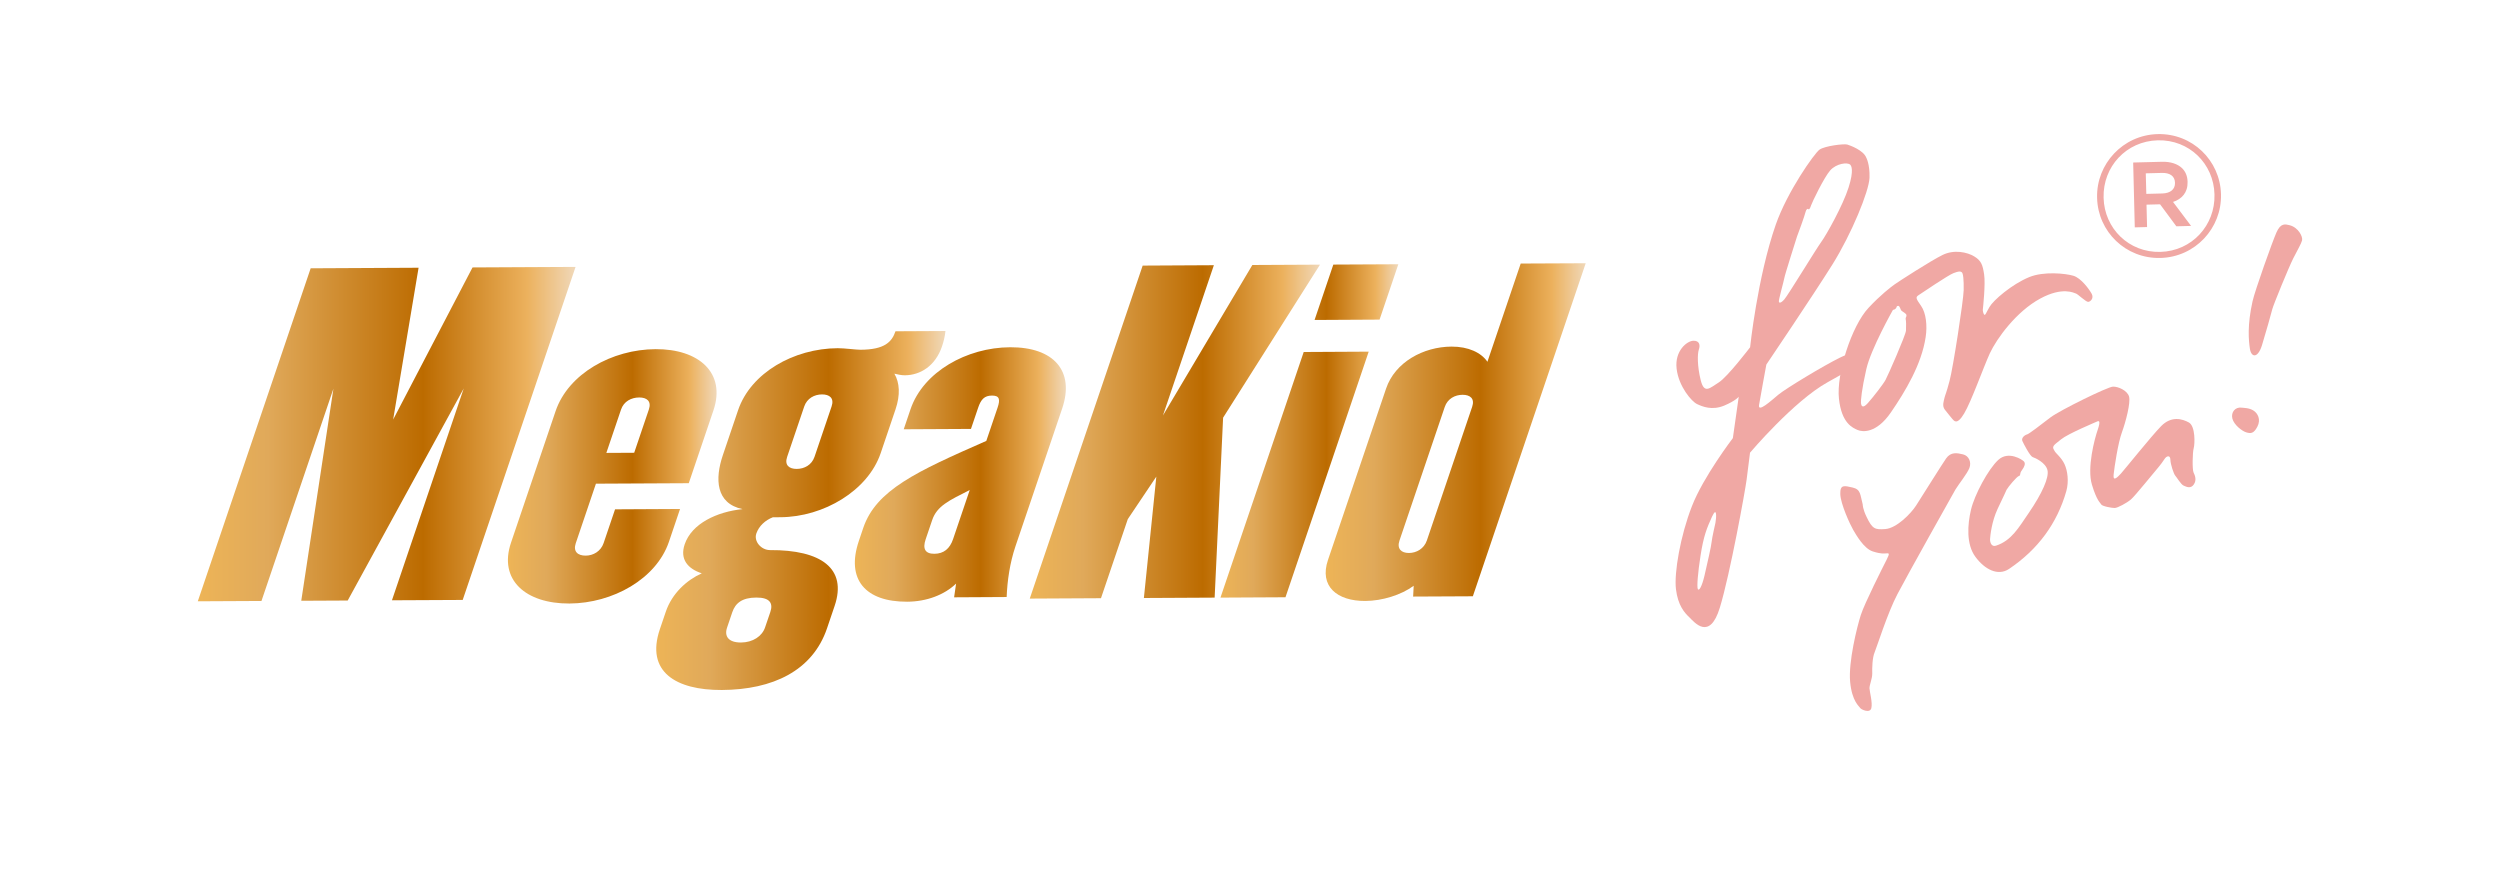 <?xml version="1.0" encoding="utf-8"?>
<!-- Generator: Adobe Illustrator 27.0.0, SVG Export Plug-In . SVG Version: 6.00 Build 0)  -->
<svg version="1.1" id="Layer_1" xmlns="http://www.w3.org/2000/svg" xmlns:xlink="http://www.w3.org/1999/xlink" x="0px" y="0px"
	 viewBox="0 0 841.89 294.59" style="enable-background:new 0 0 841.89 294.59;" xml:space="preserve">
<style type="text/css">
	.st0{fill:url(#SVGID_1_);}
	.st1{fill:url(#SVGID_00000041979416470769207520000009368145876825288605_);}
	.st2{fill:url(#SVGID_00000047022986604676084670000014408674955057394091_);}
	.st3{fill:url(#SVGID_00000041287673595755747990000007245154944029121707_);}
	.st4{fill:url(#SVGID_00000147188048778740663660000004724660529854371509_);}
	.st5{fill:url(#SVGID_00000015351339846978795580000007136027954049907867_);}
	.st6{fill:url(#SVGID_00000026158115844086699480000008858807575208231357_);}
	.st7{fill:#F0A8A4;}
</style>
<g>
	<g>
		<g>
			<linearGradient id="SVGID_1_" gradientUnits="userSpaceOnUse" x1="66.614" y1="146.191" x2="193.831" y2="146.191">
				<stop  offset="5.618000e-03" style="stop-color:#EDB457"/>
				<stop  offset="0.185" style="stop-color:#E0A95A"/>
				<stop  offset="0.596" style="stop-color:#BC6B00"/>
				<stop  offset="0.849" style="stop-color:#E8AB55"/>
				<stop  offset="0.871" style="stop-color:#ECB15D"/>
				<stop  offset="1" style="stop-color:#F0D8B9"/>
			</linearGradient>
			<path class="st0" d="M131.99,202.15l24.18-71.35l-39.08,71.43l-15.64,0.08l10.83-71.42l-24.23,71.49l-21.44,0.11l38.01-112.14
				l36.34-0.19l-8.56,51.12l26.73-51.22l34.7-0.18l-38.01,112.15L131.99,202.15z"/>
			
				<linearGradient id="SVGID_00000172426464901904157750000000956266544472563094_" gradientUnits="userSpaceOnUse" x1="171.042" y1="160.412" x2="241.312" y2="160.412">
				<stop  offset="5.618000e-03" style="stop-color:#EDB457"/>
				<stop  offset="0.185" style="stop-color:#E0A95A"/>
				<stop  offset="0.596" style="stop-color:#BC6B00"/>
				<stop  offset="0.849" style="stop-color:#E8AB55"/>
				<stop  offset="0.871" style="stop-color:#ECB15D"/>
				<stop  offset="1" style="stop-color:#F0D8B9"/>
			</linearGradient>
			<path style="fill:url(#SVGID_00000172426464901904157750000000956266544472563094_);" d="M191.75,203.24
				c-14.74,0.08-23.9-7.99-19.67-20.47l15.01-44.3c4.28-12.62,18.95-20.81,33.69-20.89c14.59-0.08,23.75,7.99,19.48,20.61
				l-8.31,24.53l-31.27,0.16l-6.79,20.05c-0.95,2.8,0.66,4.19,3.34,4.18c2.53-0.01,5.09-1.43,6.04-4.23l3.85-11.36l21.89-0.12
				l-3.75,11.07C221.01,194.97,206.34,203.16,191.75,203.24z M218.51,137.89c0.95-2.8-0.71-4.05-3.24-4.04
				c-2.68,0.01-5.19,1.29-6.14,4.09l-4.94,14.58l9.38-0.05L218.51,137.89z"/>
			
				<linearGradient id="SVGID_00000047757427915775887100000004847321703613189296_" gradientUnits="userSpaceOnUse" x1="221.002" y1="171.913" x2="318.39" y2="171.913">
				<stop  offset="5.618000e-03" style="stop-color:#EDB457"/>
				<stop  offset="0.185" style="stop-color:#E0A95A"/>
				<stop  offset="0.596" style="stop-color:#BC6B00"/>
				<stop  offset="0.849" style="stop-color:#E8AB55"/>
				<stop  offset="0.871" style="stop-color:#ECB15D"/>
				<stop  offset="1" style="stop-color:#F0D8B9"/>
			</linearGradient>
			<path style="fill:url(#SVGID_00000047757427915775887100000004847321703613189296_);" d="M304.72,126.38
				c-1.19,0.01-2.29-0.27-3.53-0.54c1.78,3.07,2.04,7.12,0.38,12.03l-4.99,14.72c-4.28,12.62-19.18,21.51-33.78,21.59
				c-0.15,0-2.38,0.01-2.53,0.01c-2.57,0.99-4.72,2.96-5.58,5.49c-0.9,2.66,1.67,5.59,4.65,5.57c17.13-0.09,26.01,6.16,21.73,18.78
				l-2.57,7.57c-4.85,14.3-18.3,20.67-35.43,20.76c-15.49,0.08-25.71-6.16-20.86-20.46l2-5.89c2.09-6.17,7.04-10.67,12.12-12.94
				c-4.69-1.52-7.47-4.72-5.76-9.76c2.38-7.01,10.85-10.97,19.48-11.86c-9.02-1.91-9.34-10.17-6.63-18.16l5.13-15.14
				c4.28-12.62,18.8-20.81,33.54-20.89c2.38-0.01,6.21,0.53,7.7,0.52c8.04-0.04,10.54-2.57,11.77-6.22l16.83-0.09
				c-0.17,1.82-0.64,3.64-1.16,5.18C314.99,123.24,309.93,126.35,304.72,126.38z M259.41,206.1c1-2.94-0.12-4.9-4.74-4.87
				c-4.77,0.03-7.02,1.86-8.07,4.94l-1.76,5.19c-1,2.94,0.52,5.03,4.69,5.01c4.02-0.02,7.12-2.14,8.11-5.08L259.41,206.1z
				 M280.05,136.86c0.95-2.8-0.71-4.05-3.24-4.04c-2.53,0.01-5.04,1.29-5.99,4.09l-5.75,16.96c-0.95,2.8,0.71,4.05,3.24,4.04
				c2.53-0.01,5.04-1.29,5.99-4.09L280.05,136.86z"/>
			
				<linearGradient id="SVGID_00000047742796927871624970000003396362965394091159_" gradientUnits="userSpaceOnUse" x1="287.889" y1="159.796" x2="358.953" y2="159.796">
				<stop  offset="5.618000e-03" style="stop-color:#EDB457"/>
				<stop  offset="0.185" style="stop-color:#E0A95A"/>
				<stop  offset="0.596" style="stop-color:#BC6B00"/>
				<stop  offset="0.849" style="stop-color:#E8AB55"/>
				<stop  offset="0.871" style="stop-color:#ECB15D"/>
				<stop  offset="1" style="stop-color:#F0D8B9"/>
			</linearGradient>
			<path style="fill:url(#SVGID_00000047742796927871624970000003396362965394091159_);" d="M321.3,201.15l0.67-4.62
				c-3.96,3.8-9.94,6.07-16.49,6.1c-14,0.07-20.67-7.45-16.25-20.48l1.47-4.35c4.32-12.76,17.88-18.98,41.45-29.32l3.8-11.22
				c0.95-2.8,0.63-4.06-1.9-4.05c-2.53,0.01-3.7,1.28-4.65,4.08l-2.42,7.15l-22.64,0.12l2.28-6.73
				c4.28-12.62,18.95-20.81,33.54-20.89c14.74-0.08,21.82,8,17.54,20.62l-15.73,46.4c-1.9,5.61-2.75,11.63-2.97,17.09L321.3,201.15z
				 M326.56,165.02c-7,3.54-11.04,5.37-12.65,10.14l-2.19,6.45c-1.09,3.22-0.17,4.9,2.95,4.88c3.13-0.02,5.19-1.71,6.28-4.93
				L326.56,165.02z"/>
		</g>
		<g>
			
				<linearGradient id="SVGID_00000126282848534140038830000017034367935877230745_" gradientUnits="userSpaceOnUse" x1="346.787" y1="145.356" x2="444.515" y2="145.356">
				<stop  offset="5.618000e-03" style="stop-color:#EDB457"/>
				<stop  offset="0.185" style="stop-color:#E0A95A"/>
				<stop  offset="0.596" style="stop-color:#BC6B00"/>
				<stop  offset="0.849" style="stop-color:#E8AB55"/>
				<stop  offset="0.871" style="stop-color:#ECB15D"/>
				<stop  offset="1" style="stop-color:#F0D8B9"/>
			</linearGradient>
			<path style="fill:url(#SVGID_00000126282848534140038830000017034367935877230745_);" d="M385.21,201.38l4.19-40.88l-9.61,14.32
				l-9.03,26.63l-23.98,0.13L384.8,89.44l23.98-0.13l-17.15,50.6l30.11-50.67l22.78-0.12l-32.63,51.53l-2.85,60.6L385.21,201.38z"/>
			
				<linearGradient id="SVGID_00000106859754433282710600000012755421376725579918_" gradientUnits="userSpaceOnUse" x1="410.999" y1="145.116" x2="470.9" y2="145.116">
				<stop  offset="5.618000e-03" style="stop-color:#EDB457"/>
				<stop  offset="0.185" style="stop-color:#E0A95A"/>
				<stop  offset="0.596" style="stop-color:#BC6B00"/>
				<stop  offset="0.849" style="stop-color:#E8AB55"/>
				<stop  offset="0.871" style="stop-color:#ECB15D"/>
				<stop  offset="1" style="stop-color:#F0D8B9"/>
			</linearGradient>
			<path style="fill:url(#SVGID_00000106859754433282710600000012755421376725579918_);" d="M442.69,107.75l6.32-18.65l21.89-0.11
				l-6.32,18.64L442.69,107.75z M411,201.25l28.03-82.71l21.89-0.12l-28.03,82.71L411,201.25z"/>
			
				<linearGradient id="SVGID_00000155825945487065709860000014119521652057839265_" gradientUnits="userSpaceOnUse" x1="446.428" y1="145.52" x2="533.998" y2="145.52">
				<stop  offset="5.618000e-03" style="stop-color:#EDB457"/>
				<stop  offset="0.185" style="stop-color:#E0A95A"/>
				<stop  offset="0.596" style="stop-color:#BC6B00"/>
				<stop  offset="0.849" style="stop-color:#E8AB55"/>
				<stop  offset="0.871" style="stop-color:#ECB15D"/>
				<stop  offset="1" style="stop-color:#F0D8B9"/>
			</linearGradient>
			<path style="fill:url(#SVGID_00000155825945487065709860000014119521652057839265_);" d="M475.88,200.9l0.19-3.64
				c-4.17,3.1-10.64,5.09-16.3,5.12c-9.53,0.05-15.56-4.96-12.57-13.79l19.58-57.76c2.99-8.83,12.49-14.06,22.03-14.11
				c5.66-0.03,10.01,2.04,12.09,5.11l11.21-33.08L534,88.65L495.99,200.8L475.88,200.9z M495.76,136.99
				c0.95-2.8-0.71-4.05-3.24-4.04c-2.53,0.01-5.04,1.29-5.99,4.09l-15.25,45c-0.95,2.8,0.66,4.19,3.19,4.18
				c2.53-0.01,5.09-1.43,6.04-4.23L495.76,136.99z"/>
		</g>
	</g>
	<g>
		<g>
			<path class="st7" d="M704.41,98.97c-0.82-1.51-3.59-5.35-6.2-6.11c-2.62-0.78-10-1.55-14.86,0.46
				c-5.92,2.44-12.12,7.84-13.38,10.06c-1.28,2.2-1.34,2.79-1.71,2.62c-0.32-0.15-0.61-1.4-0.53-1.81
				c0.06-0.41,0.94-8.64,0.43-11.81c-0.48-3.16-0.94-4.58-3.32-6.03c-2.36-1.43-6.77-2.42-10.71-0.47
				c-3.97,1.95-14.83,8.97-16.05,9.85c-1.24,0.87-4.81,3.6-8.82,7.91c-5.77,6.14-10.88,22.28-9.99,30.59
				c0.88,8.36,4.66,9.85,6.27,10.56c1.63,0.71,6.3,1.26,11.22-5.89c4.9-7.14,10.37-16.28,11.72-25.39
				c0.59-3.86,0.13-8.12-1.53-10.48c-1.65-2.38-1.98-2.88-0.92-3.59c1.07-0.69,10.11-6.85,11.84-7.47c1.74-0.65,2.24-0.66,2.74-0.31
				c0.52,0.31,0.73,2.57,0.67,6.07c-0.08,3.52-3.6,26.34-4.76,30.56c-1.11,4.21-1.45,4.64-1.69,5.64c-0.2,1.03-0.92,2.71,0.1,4.02
				c1.07,1.31,2.2,2.79,2.6,3.21c0.43,0.39,1.4,2.29,3.9-1.89c2.46-4.14,6.39-15.28,8.65-20.27c2.32-4.98,8.9-14.08,16.98-18.45
				c7.57-4.11,11.45-1.86,12.02-1.7c0.6,0.15,3.35,2.83,4.1,2.81S705.19,100.49,704.41,98.97 M641.75,107.45
				c0.14,0.46,0.19,2.36,0.1,3.89c-0.08,1.52-6.19,15.36-6.88,16.59c-0.66,1.28-4.14,5.78-5.98,7.83c-1.81,2.04-2.21,0.83-2.3,0
				c-0.08-0.82,0.24-4.61,1.79-11.4c1.53-6.83,8.96-19.97,8.96-19.97c0.22-0.18,0.53-0.01,0.97-0.5c0.47-0.49,0.1-0.82,0.76-0.89
				c0.64-0.07,0.78,1.27,1.16,1.62c0.34,0.35,1.58,0.9,1.68,1.48C642.1,106.67,641.62,106.98,641.75,107.45"/>
			<path class="st7" d="M627.28,169.87c-0.89-3.3-0.6-5.04-3.4-5.69c-2.82-0.63-4.24-1.1-4.15,2.21c0.09,3.33,3.33,10.32,4.34,12.04
				c1.02,1.74,3.59,6.29,6.58,7.26c2.98,0.96,3.85,0.68,4.65,0.66c0.78-0.02,1.21-0.19,0.05,2.1c-1.17,2.31-7.4,14.6-8.71,18.66
				c-1.3,4.04-4.21,15.86-3.6,22.47c0.61,6.62,3.09,8.3,3.39,8.83c0.27,0.5,3.27,1.93,3.75,0.08c0.48-1.84-0.59-5.57-0.62-6.71
				c-0.03-1.14,0.97-3.27,0.93-5.01c-0.05-1.75,0.02-5.25,0.78-7.03c0.73-1.74,4.43-13.47,7.7-19.66
				c3.24-6.21,18.46-33.35,19.53-35.22c1.11-1.85,3.97-5.33,4.71-7.27c0.75-1.94-0.18-4.1-2.12-4.57c-1.95-0.47-4.12-0.95-5.73,1.37
				c-1.21,1.72-8.32,13.07-10.09,15.83c-1.75,2.74-6.59,7.65-10.35,7.94c-3.49,0.26-4.38,0.01-6.32-4.05
				C627.23,171.3,627.28,169.87,627.28,169.87"/>
			<path class="st7" d="M675.72,164.94c0.67-1.15,3.38-4.37,4.16-4.65c0.78-0.26,0.05-0.68,1.01-1.94c0.91-1.25,1.25-2.22,0.72-2.91
				c-0.58-0.68-5.28-3.72-8.69-0.55c-3.4,3.15-8,11.76-9.17,16.74c-1.2,5.02-1.64,11.68,1.47,15.87c3.07,4.2,7.57,6.63,11.35,4.08
				c9.72-6.54,16.18-15.32,19.27-26.18c0.92-3.27,0.43-6.84-0.59-9.07c-1.03-2.25-2.99-3.7-3.35-4.45
				c-0.38-0.78-1.08-1.29,0.47-2.55c0.35-0.3,0.95-0.79,1.7-1.37c2.37-1.93,11.66-5.78,12.13-6.01c0.59-0.29,1.29-0.38,0.24,2.73
				c-1.08,3.06-3.68,12.92-1.96,18.56c1.7,5.63,2.85,6.04,3.12,6.63c0.28,0.61,3.63,1.23,4.56,1.2c0.99-0.03,4.07-1.7,5.43-2.86
				c1.39-1.16,7.98-9.38,9.44-11.06c1.43-1.69,1.94-2.86,2.45-3.22c0.5-0.36,1.38-0.56,1.42,0.93c0.04,1.48,1.1,4.68,1.61,5.28
				c0.56,0.61,1.92,3.01,2.89,3.42c0.99,0.43,2.38,1.09,3.4-0.44c1.01-1.49,0.36-3.06-0.1-4c-0.47-0.96-0.36-6.81,0.05-8.2
				c0.4-1.43,0.6-7.37-1.62-8.64c-2.23-1.25-5.91-2.28-9.34,1.21c-3.4,3.49-12.54,14.91-13.55,15.99c-1.04,1.09-2.72,2.96-2.46,0.34
				c0.28-2.63,1.49-10.7,2.79-14.22c1.3-3.55,2.98-9.97,2.41-12.06c-0.61-2.07-3.68-3.39-5.42-3.34
				c-1.76,0.05-17.86,7.95-21.02,10.35c-3.56,2.76-7.26,5.55-7.82,5.71c-1.04,0.28-2.06,1.28-1.68,2.22
				c0.4,0.94,2.57,5.08,3.44,5.43c0.91,0.3,4.39,1.86,5.02,4.4c0.6,2.44-1.76,7.81-6.35,14.5c-3.36,4.89-5.77,9.25-10.99,10.95
				c-1.46,0.47-2.03-0.99-1.99-2.23c0.08-1.23,0.55-5.87,2.53-10.13C674.74,167.16,675.72,164.94,675.72,164.94"/>
			<path class="st7" d="M594.83,122.77c0,0,15.78-23.36,22.25-33.7c6.44-10.3,12.32-24.65,12.49-29.2c0.15-4.58-1.1-6.79-1.1-6.79
				c-0.96-2.47-5.29-4.06-6.38-4.4c-1.08-0.33-7.61,0.45-9.38,1.73c-1.75,1.29-10.82,14.12-14.71,25.24
				c-6.19,17.78-8.64,41.3-8.64,41.3s-7.59,9.98-10.56,11.84c-2.98,1.85-4.87,4.05-6.07-0.74c-1.19-4.77-1.13-8.89-0.64-10.31
				c0.51-1.44,0.29-3.05-1.84-2.99c-2.14,0.06-6.34,3.38-5.64,9.42c0.7,6.03,5.1,11.09,6.89,11.91c1.82,0.86,5.04,2.2,9.12,0.52
				c4.05-1.72,4.91-3,4.91-3l-1.98,13.94c0,0-9.98,13.06-13.8,22.97c-3.86,9.88-6.03,22.42-5.36,27.92
				c0.68,5.49,2.88,7.93,4.53,9.48c1.63,1.59,6.8,8.05,10.25-3.29c3.45-11.29,8.57-39.56,9.02-43.14c0.46-3.58,1.14-9.03,1.14-9.03
				s14.74-17.43,26.16-23.74c7.25-4.02,11.04-6.31,11.38-6.78c0.36-0.49,2.37-1.28,1.98-2.2c-0.4-0.94-3.56-2.05-9.2,0.69
				c-5.63,2.77-18.19,10.37-20.76,12.48c-2.55,2.12-7.02,6.24-6.51,3.43C592.84,133.53,594.83,122.77,594.83,122.77 M600.88,93.65
				c0.1-0.93,4.19-13.67,4.27-13.99c0.15-0.3,2.68-7.25,2.88-8.27c0.22-0.98,0.74-1.22,0.97-0.94c0.22,0.26,0.6-0.33,0.9-1.3
				c0.31-0.98,4.33-9.37,6.43-11.76c2.1-2.37,5.81-2.8,6.73-1.94c0.37,0.37,1.35,1.78-0.56,7.76c-1.9,5.97-7.42,15.87-9.22,18.32
				C611.49,84,602.14,99.4,600.9,100.8c-1.2,1.37-1.74,1.24-1.85,0.83C598.85,101.21,600.74,94.59,600.88,93.65 M577.68,176.09
				c0,0-1.16,5.03-1.28,6.4c-0.1,1.36-1.51,7.47-2.4,11.34c-0.91,3.87-1.87,5.26-2.24,4.57c-0.39-0.71,0.02-5.61,0.9-11.25
				c1.04-6.74,2.14-9.33,3.87-13.15C578.31,170.16,577.97,174.61,577.68,176.09"/>
			<path class="st7" d="M771.04,75.84c-1.41-0.34-3.01-0.87-4.46,2.5c-1.46,3.38-7.17,19.37-8.02,23.12
				c-1.81,8.05-1.32,13.18-0.89,16c0.43,2.85,2.59,3.41,4.05-1.15c1.4-4.59,3.06-10.48,3.48-12.16c0.45-1.69,5.49-13.98,7.06-17.13
				c1.6-3.14,2.64-4.85,2.97-6.05C775.56,79.76,774.02,76.6,771.04,75.84"/>
			<path class="st7" d="M754.89,137.28c-2.13-0.31-3.66,1.53-3.13,3.67c0.54,2.11,3.2,4.19,4.65,4.64c1.46,0.43,2.52,0.53,3.77-1.9
				c1.26-2.4,0.15-4.53-1.34-5.45C757.4,137.33,755.61,137.38,754.89,137.28"/>
			<path class="st7" d="M706.21,66.69l0-0.13c-0.29-11.34,8.68-21.09,20.37-21.4c11.7-0.3,21.05,8.86,21.35,20.21l0,0.11
				c0.29,11.36-8.68,21.09-20.38,21.39C715.86,87.18,706.51,78.03,706.21,66.69 M745.74,65.55l0-0.11
				c-0.27-10.32-8.49-18.46-19.1-18.19c-10.67,0.28-18.5,8.95-18.24,19.26l0,0.13c0.27,10.29,8.5,18.46,19.1,18.19
				C738.15,84.55,746.01,75.86,745.74,65.55 M718.36,54.73l9.73-0.25c2.89-0.07,5.23,0.73,6.7,2.12c1.18,1.14,1.84,2.68,1.89,4.58
				l0,0.12c0.09,3.5-1.92,5.75-4.9,6.7l6.08,8.08l-4.96,0.13l-5.48-7.41l-4.57,0.12l0.19,7.54l-4.14,0.11L718.36,54.73z
				 M728.21,65.15c2.7-0.07,4.28-1.43,4.23-3.53l0-0.11c-0.06-2.2-1.71-3.35-4.4-3.28l-5.44,0.14l0.18,6.92L728.21,65.15z"/>
		</g>
	</g>
</g>
</svg>
